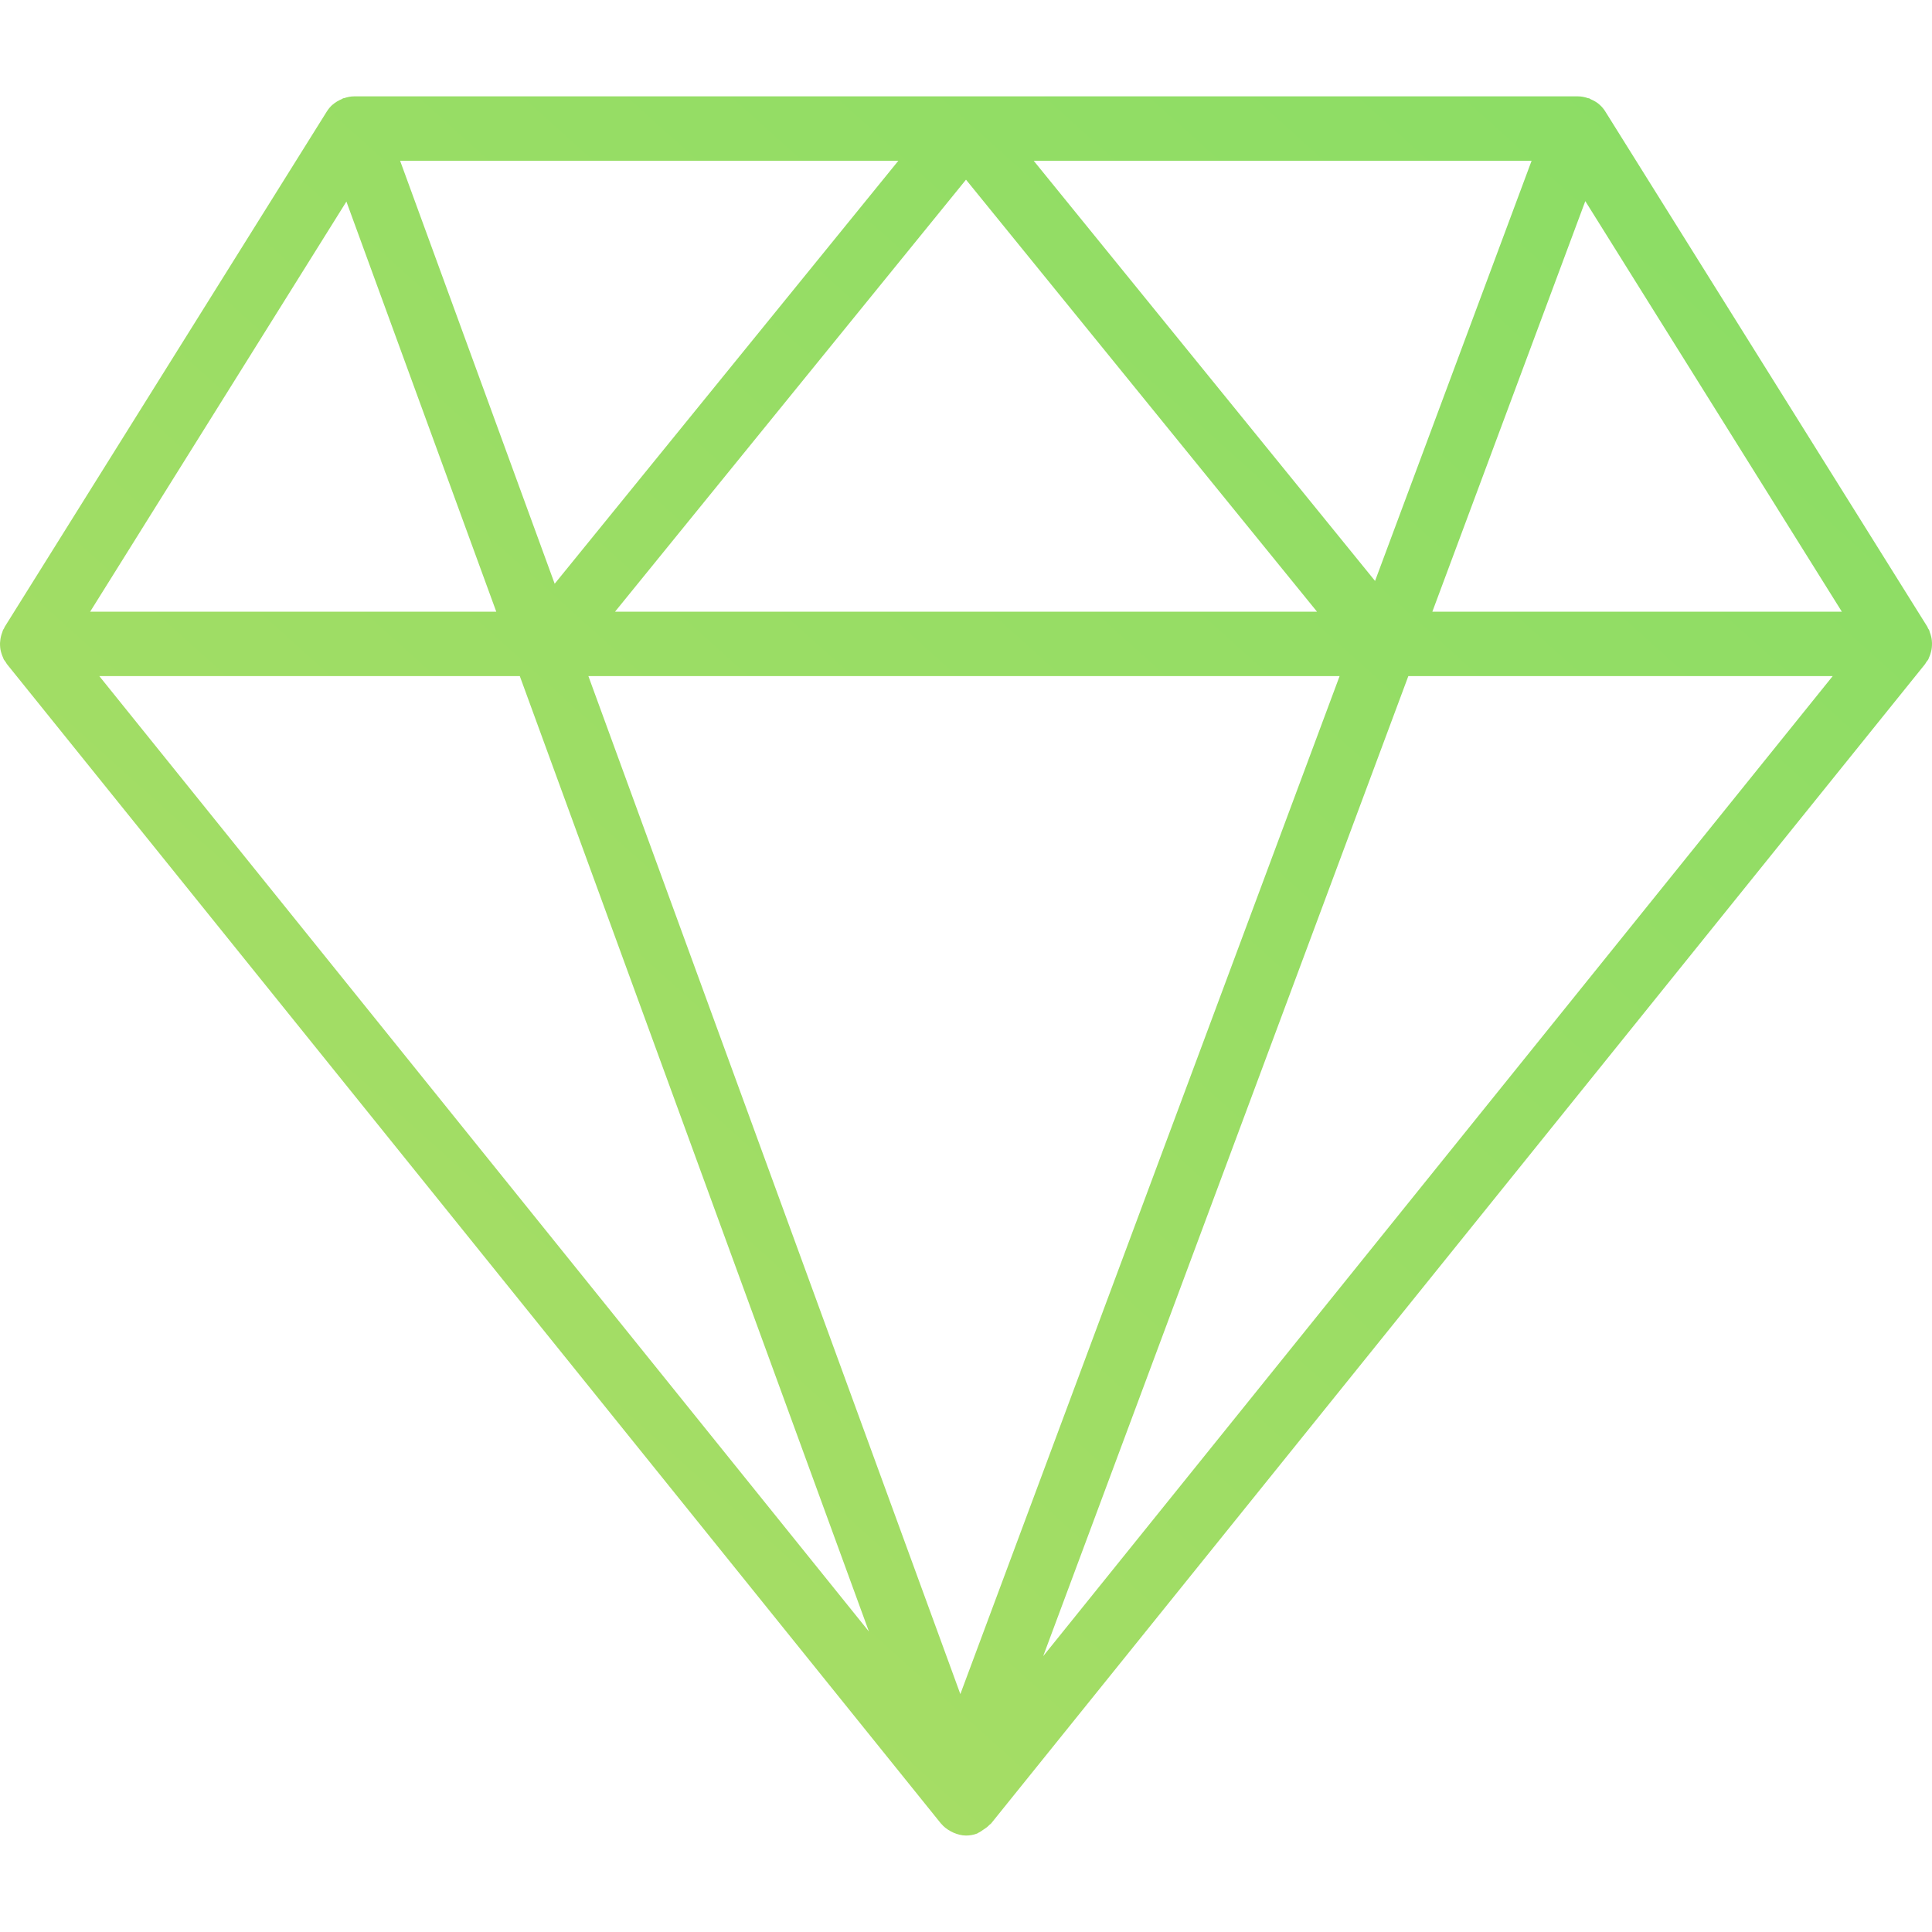 <svg width="40" height="40" viewBox="0 0 40 40" fill="none" xmlns="http://www.w3.org/2000/svg">
<g clip-path="url(#clip0_14264_33332)">
<path d="M39.991 13.445C39.995 13.418 39.998 13.391 39.999 13.363C40.001 13.331 40 13.299 39.997 13.267C39.995 13.239 39.991 13.212 39.984 13.185C39.977 13.153 39.967 13.122 39.955 13.091C39.949 13.075 39.947 13.059 39.94 13.043C39.935 13.032 39.925 13.023 39.919 13.012C39.913 13.001 39.911 12.989 39.904 12.977L33.236 2.308C33.205 2.259 33.169 2.215 33.128 2.177C33.128 2.176 33.127 2.176 33.126 2.175C33.069 2.121 33.001 2.083 32.928 2.052C32.919 2.048 32.913 2.04 32.903 2.036C32.896 2.033 32.888 2.035 32.88 2.033C32.813 2.01 32.744 1.995 32.671 1.995H7.332C7.26 1.995 7.191 2.01 7.125 2.032C7.118 2.034 7.11 2.033 7.104 2.035C7.094 2.039 7.088 2.047 7.078 2.051C7.009 2.079 6.944 2.117 6.887 2.167C6.884 2.171 6.879 2.173 6.876 2.175C6.834 2.214 6.798 2.259 6.767 2.307L0.099 12.976C0.092 12.987 0.089 13 0.083 13.011C0.077 13.023 0.068 13.031 0.063 13.043C0.055 13.058 0.054 13.075 0.047 13.091C0.035 13.121 0.025 13.152 0.018 13.184C0.012 13.211 0.007 13.239 0.005 13.267C-6.00511e-05 13.299 -0.001 13.331 0.001 13.363C0.002 13.391 0.005 13.418 0.009 13.445C0.015 13.477 0.023 13.509 0.034 13.54C0.043 13.566 0.052 13.591 0.064 13.617C0.07 13.629 0.072 13.642 0.079 13.654C0.089 13.673 0.105 13.688 0.117 13.706C0.127 13.72 0.132 13.735 0.143 13.749L19.474 37.745C19.475 37.747 19.477 37.748 19.478 37.75L19.481 37.754C19.483 37.757 19.486 37.758 19.488 37.76C19.543 37.826 19.611 37.876 19.685 37.916C19.705 37.927 19.724 37.936 19.744 37.945C19.825 37.979 19.911 38.003 20 38.003C20.076 38.003 20.153 37.99 20.229 37.962C20.24 37.958 20.247 37.949 20.259 37.944C20.293 37.93 20.319 37.908 20.35 37.888C20.401 37.856 20.448 37.823 20.487 37.78C20.497 37.77 20.511 37.765 20.519 37.754L39.857 13.749C39.868 13.735 39.873 13.719 39.883 13.706C39.896 13.688 39.911 13.673 39.922 13.654C39.929 13.642 39.931 13.629 39.937 13.617C39.949 13.591 39.958 13.567 39.967 13.54C39.976 13.509 39.985 13.478 39.991 13.445ZM21.402 3.329H31.71L28.469 12.028L21.402 3.329ZM27.268 12.665H12.733L20 3.72L27.268 12.665ZM11.484 12.086L8.284 3.329H18.599L11.484 12.086ZM27.735 13.998L19.883 35.074L12.182 13.998H27.735ZM32.822 4.164L38.134 12.665H29.655L32.822 4.164ZM7.172 4.173L10.275 12.665H1.866L7.172 4.173ZM10.762 13.998L17.99 33.779L2.056 13.998H10.762ZM21.598 34.289L29.158 13.998H37.944L21.598 34.289Z" fill="url(#paint0_linear_14264_33332)"/>
</g>
<defs>
<linearGradient id="paint0_linear_14264_33332" x1="40" y1="1.995" x2="4.19" y2="41.775" gradientUnits="userSpaceOnUse">
<stop stop-color="#89DD65"/>
<stop offset="1" stop-color="#AEDD65"/>
</linearGradient>
<clipPath id="clip0_14264_33332">
<rect width="40" height="40" fill="white"/>
</clipPath>
</defs>
</svg>

